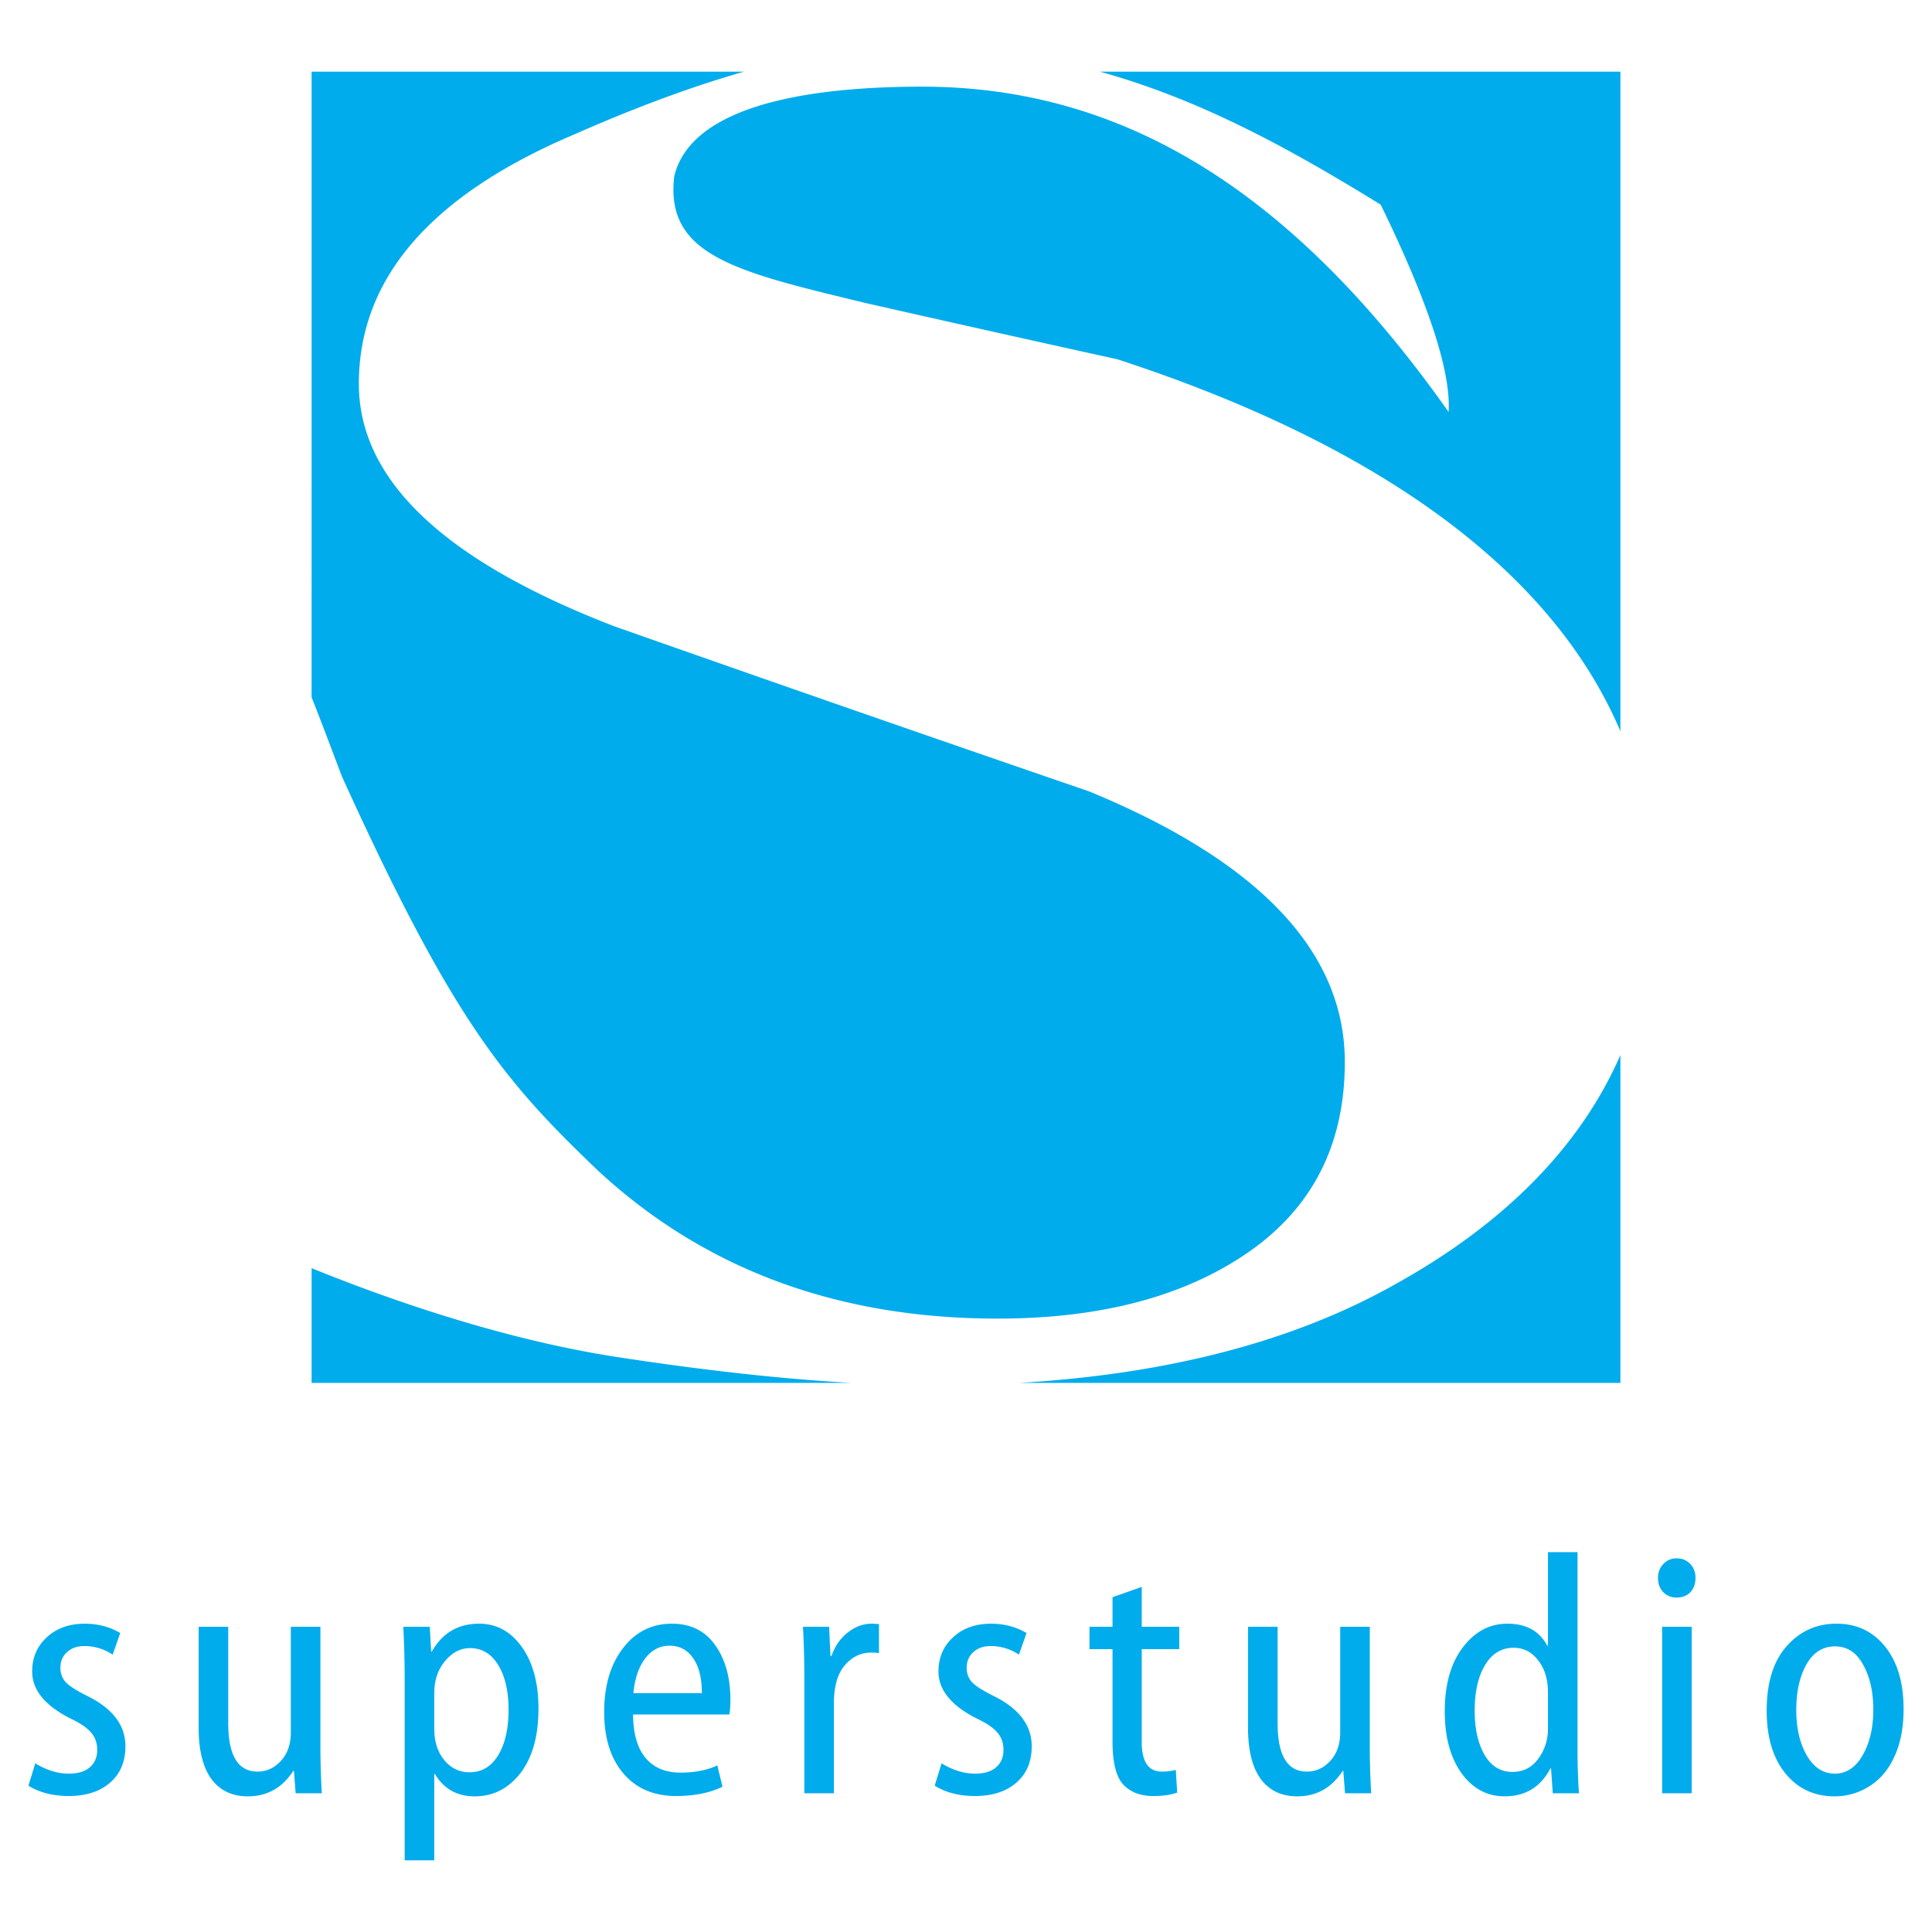 <svg xmlns="http://www.w3.org/2000/svg" width="2500" height="2500" viewBox="0 0 192.756 192.756"><g fill-rule="evenodd" clip-rule="evenodd"><path fill="#fff" d="M0 0h192.756v192.756H0V0z"/><path d="M84.918 137.971H31.09v-11.447c7.528 3.064 19.09 7.133 30.599 8.885 8.598 1.318 16.341 2.171 23.229 2.562zm76.748-32.707v32.707h-59.969c15.012-.891 27.562-4.199 37.65-9.924 10.098-5.615 18.108-13.127 22.319-22.783zM109.748 7.151h51.918v65.803c-6.896-16.242-24.479-28.731-50.197-37.112a3856.464 3856.464 0 0 1-25.091-5.606c-12.861-3.111-20.042-4.705-19.111-12.625 1.509-6.441 11.461-8.964 24.739-8.964 19.912 0 36.854 10.253 52.52 32.454.262-3.969-1.992-10.865-6.77-20.681-9.865-6.095-18.451-10.609-28.008-13.269zm-78.658 0h43.139c-5.971 1.7-11.791 3.996-16.922 6.254-14.335 6.078-21.505 14.375-21.505 24.892 0 9.581 8.495 17.648 25.492 24.19a6189.823 6189.823 0 0 0 47.386 16.478c16.996 7.013 25.492 16.011 25.492 26.994 0 8.184-3.191 14.492-9.561 18.932-6.373 4.439-14.734 6.666-25.09 6.666-15.927 0-29.205-4.912-39.82-14.729-9.297-8.879-14.47-14.881-25.601-39.394-1.065-2.815-2.075-5.509-3.011-7.868l.001-62.415zM2.834 178.158l.687-2.23c1.121.688 2.242 1.029 3.363 1.029.892 0 1.584-.211 2.076-.635s.738-1 .738-1.732c0-.676-.194-1.24-.583-1.699-.378-.469-1.041-.932-1.991-1.389-2.608-1.293-3.913-2.871-3.913-4.736 0-1.385.487-2.521 1.459-3.414.973-.904 2.236-1.355 3.792-1.355 1.293 0 2.471.309 3.535.926l-.755 2.162a5.02 5.02 0 0 0-2.813-.857c-.732 0-1.315.205-1.75.617-.435.4-.652.916-.652 1.545 0 .572.177 1.053.532 1.441.354.377 1.047.822 2.076 1.338 2.585 1.258 3.878 2.939 3.878 5.045 0 1.555-.515 2.773-1.545 3.654-1.018.881-2.391 1.32-4.118 1.32-1.568 0-2.906-.342-4.016-1.03zM31.968 162.305v12.045c0 1.383.046 2.906.138 4.564h-2.608l-.172-2.23h-.068c-1.098 1.693-2.608 2.537-4.53 2.537-1.567 0-2.779-.576-3.638-1.73-.846-1.168-1.27-2.867-1.27-5.096v-10.09h2.951v9.607c0 3.227.973 4.84 2.917 4.84.904 0 1.682-.355 2.334-1.064.664-.721.995-1.67.995-2.848v-10.535h2.951zM40.375 185.605V167.59c0-1.75-.046-3.512-.137-5.285h2.642l.137 2.471h.069c1.052-1.854 2.62-2.779 4.701-2.779 1.75 0 3.174.771 4.272 2.316 1.109 1.543 1.664 3.598 1.664 6.16 0 2.732-.601 4.877-1.801 6.434-1.201 1.545-2.717 2.314-4.547 2.314-1.773 0-3.1-.742-3.98-2.229h-.068v8.613h-2.952zm2.952-16.677v3.535c0 1.279.331 2.326.995 3.139.675.812 1.51 1.219 2.506 1.219 1.224 0 2.178-.561 2.865-1.682.697-1.133 1.046-2.654 1.046-4.564 0-1.842-.343-3.322-1.029-4.443-.687-1.133-1.625-1.699-2.814-1.699-.95 0-1.785.436-2.505 1.305-.71.856-1.064 1.92-1.064 3.19zM72.77 171.055h-9.609c.012 1.91.429 3.357 1.253 4.342.823.973 1.985 1.457 3.483 1.457 1.418 0 2.643-.238 3.672-.719l.515 2.127c-1.27.617-2.814.926-4.633.926-2.22 0-3.969-.748-5.251-2.248-1.28-1.498-1.921-3.539-1.921-6.125 0-2.619.624-4.74 1.87-6.365 1.247-1.635 2.877-2.453 4.89-2.453 1.865 0 3.3.709 4.307 2.127 1.018 1.418 1.527 3.238 1.527 5.457 0 .616-.035 1.108-.103 1.474zm-9.575-2.127h6.829c0-1.51-.292-2.676-.875-3.5-.572-.824-1.355-1.236-2.351-1.236-.984 0-1.802.436-2.454 1.305-.64.868-1.023 2.013-1.149 3.431zM80.25 178.914v-11.84a97.48 97.48 0 0 0-.138-4.77h2.608l.137 2.918h.103c.343-.996.887-1.779 1.63-2.352.743-.584 1.538-.875 2.385-.875l.721.033v2.918c-.126-.047-.389-.068-.789-.068-1.019 0-1.894.422-2.625 1.27-.72.846-1.081 2.104-1.081 3.773v8.992H80.25v.001zM93.255 178.158l.686-2.23c1.121.688 2.242 1.029 3.363 1.029.893 0 1.584-.211 2.076-.635s.738-1 .738-1.732c0-.676-.195-1.24-.584-1.699-.377-.469-1.041-.932-1.99-1.389-2.608-1.293-3.912-2.871-3.912-4.736 0-1.385.486-2.521 1.458-3.414.972-.904 2.237-1.355 3.792-1.355 1.293 0 2.471.309 3.535.926l-.756 2.162a5.019 5.019 0 0 0-2.812-.857c-.732 0-1.316.205-1.75.617-.436.4-.653.916-.653 1.545 0 .572.177 1.053.532 1.441.354.377 1.047.822 2.077 1.338 2.586 1.258 3.879 2.939 3.879 5.045 0 1.555-.516 2.773-1.545 3.654-1.02.881-2.391 1.32-4.119 1.32-1.567 0-2.905-.342-4.015-1.03zM110.996 159.354l2.916-1.029v3.98h3.74v2.23h-3.74v9.266c0 1.967.664 2.951 1.99 2.951.527 0 .996-.057 1.408-.172l.137 2.266c-.617.227-1.418.342-2.402.342-1.27 0-2.266-.383-2.984-1.148-.709-.777-1.064-2.203-1.064-4.273v-9.23h-2.299v-2.23h2.299v-2.953h-.001zM136.664 162.305v12.045c0 1.383.045 2.906.137 4.564h-2.607l-.172-2.23h-.068c-1.098 1.693-2.607 2.537-4.529 2.537-1.568 0-2.779-.576-3.639-1.73-.846-1.168-1.27-2.867-1.27-5.096v-10.09h2.951v9.607c0 3.227.973 4.84 2.918 4.84.902 0 1.682-.355 2.332-1.064.664-.721.996-1.67.996-2.848v-10.535h2.951zM154.439 154.857h2.951v19.869c0 1.305.045 2.701.137 4.188h-2.607l-.172-2.471h-.068c-.973 1.854-2.494 2.777-4.564 2.777-1.75 0-3.186-.77-4.307-2.314-1.109-1.557-1.664-3.609-1.664-6.16 0-2.664.594-4.787 1.785-6.365 1.199-1.59 2.688-2.385 4.461-2.385 1.875 0 3.203.732 3.98 2.195h.068v-9.334zm0 17.639v-3.637c0-1.316-.326-2.385-.979-3.209-.641-.836-1.459-1.252-2.453-1.252-1.201 0-2.15.576-2.848 1.732-.688 1.145-1.031 2.66-1.031 4.547 0 1.785.326 3.248.979 4.393.664 1.145 1.596 1.715 2.797 1.715 1.076 0 1.934-.439 2.574-1.32s.961-1.871.961-2.969zM168.783 178.914h-2.951v-16.609h2.951v16.609zm.377-21.482c0 .584-.172 1.059-.514 1.424-.344.355-.801.533-1.373.533-.537 0-.984-.184-1.338-.551-.344-.365-.516-.834-.516-1.406 0-.561.178-1.023.533-1.389a1.729 1.729 0 0 1 1.32-.566c.561 0 1.012.182 1.355.549.355.365.533.833.533 1.406zM189.922 170.506c0 1.818-.297 3.387-.893 4.701-.584 1.305-1.412 2.301-2.488 2.986a6.409 6.409 0 0 1-3.518 1.027c-2.014 0-3.643-.76-4.889-2.281-1.248-1.531-1.871-3.619-1.871-6.262 0-2.779.656-4.918 1.973-6.416 1.328-1.512 2.992-2.266 4.994-2.266 2.012 0 3.631.766 4.855 2.299 1.224 1.522 1.837 3.593 1.837 6.212zm-10.707.103c0 1.807.35 3.316 1.047 4.529.709 1.213 1.641 1.818 2.797 1.818 1.154 0 2.082-.611 2.779-1.836.709-1.234 1.062-2.75 1.062-4.547 0-1.773-.336-3.266-1.012-4.479-.664-1.223-1.596-1.834-2.797-1.834-1.223 0-2.18.6-2.865 1.801-.673 1.203-1.011 2.718-1.011 4.548z" fill="#00acec"/></g></svg>